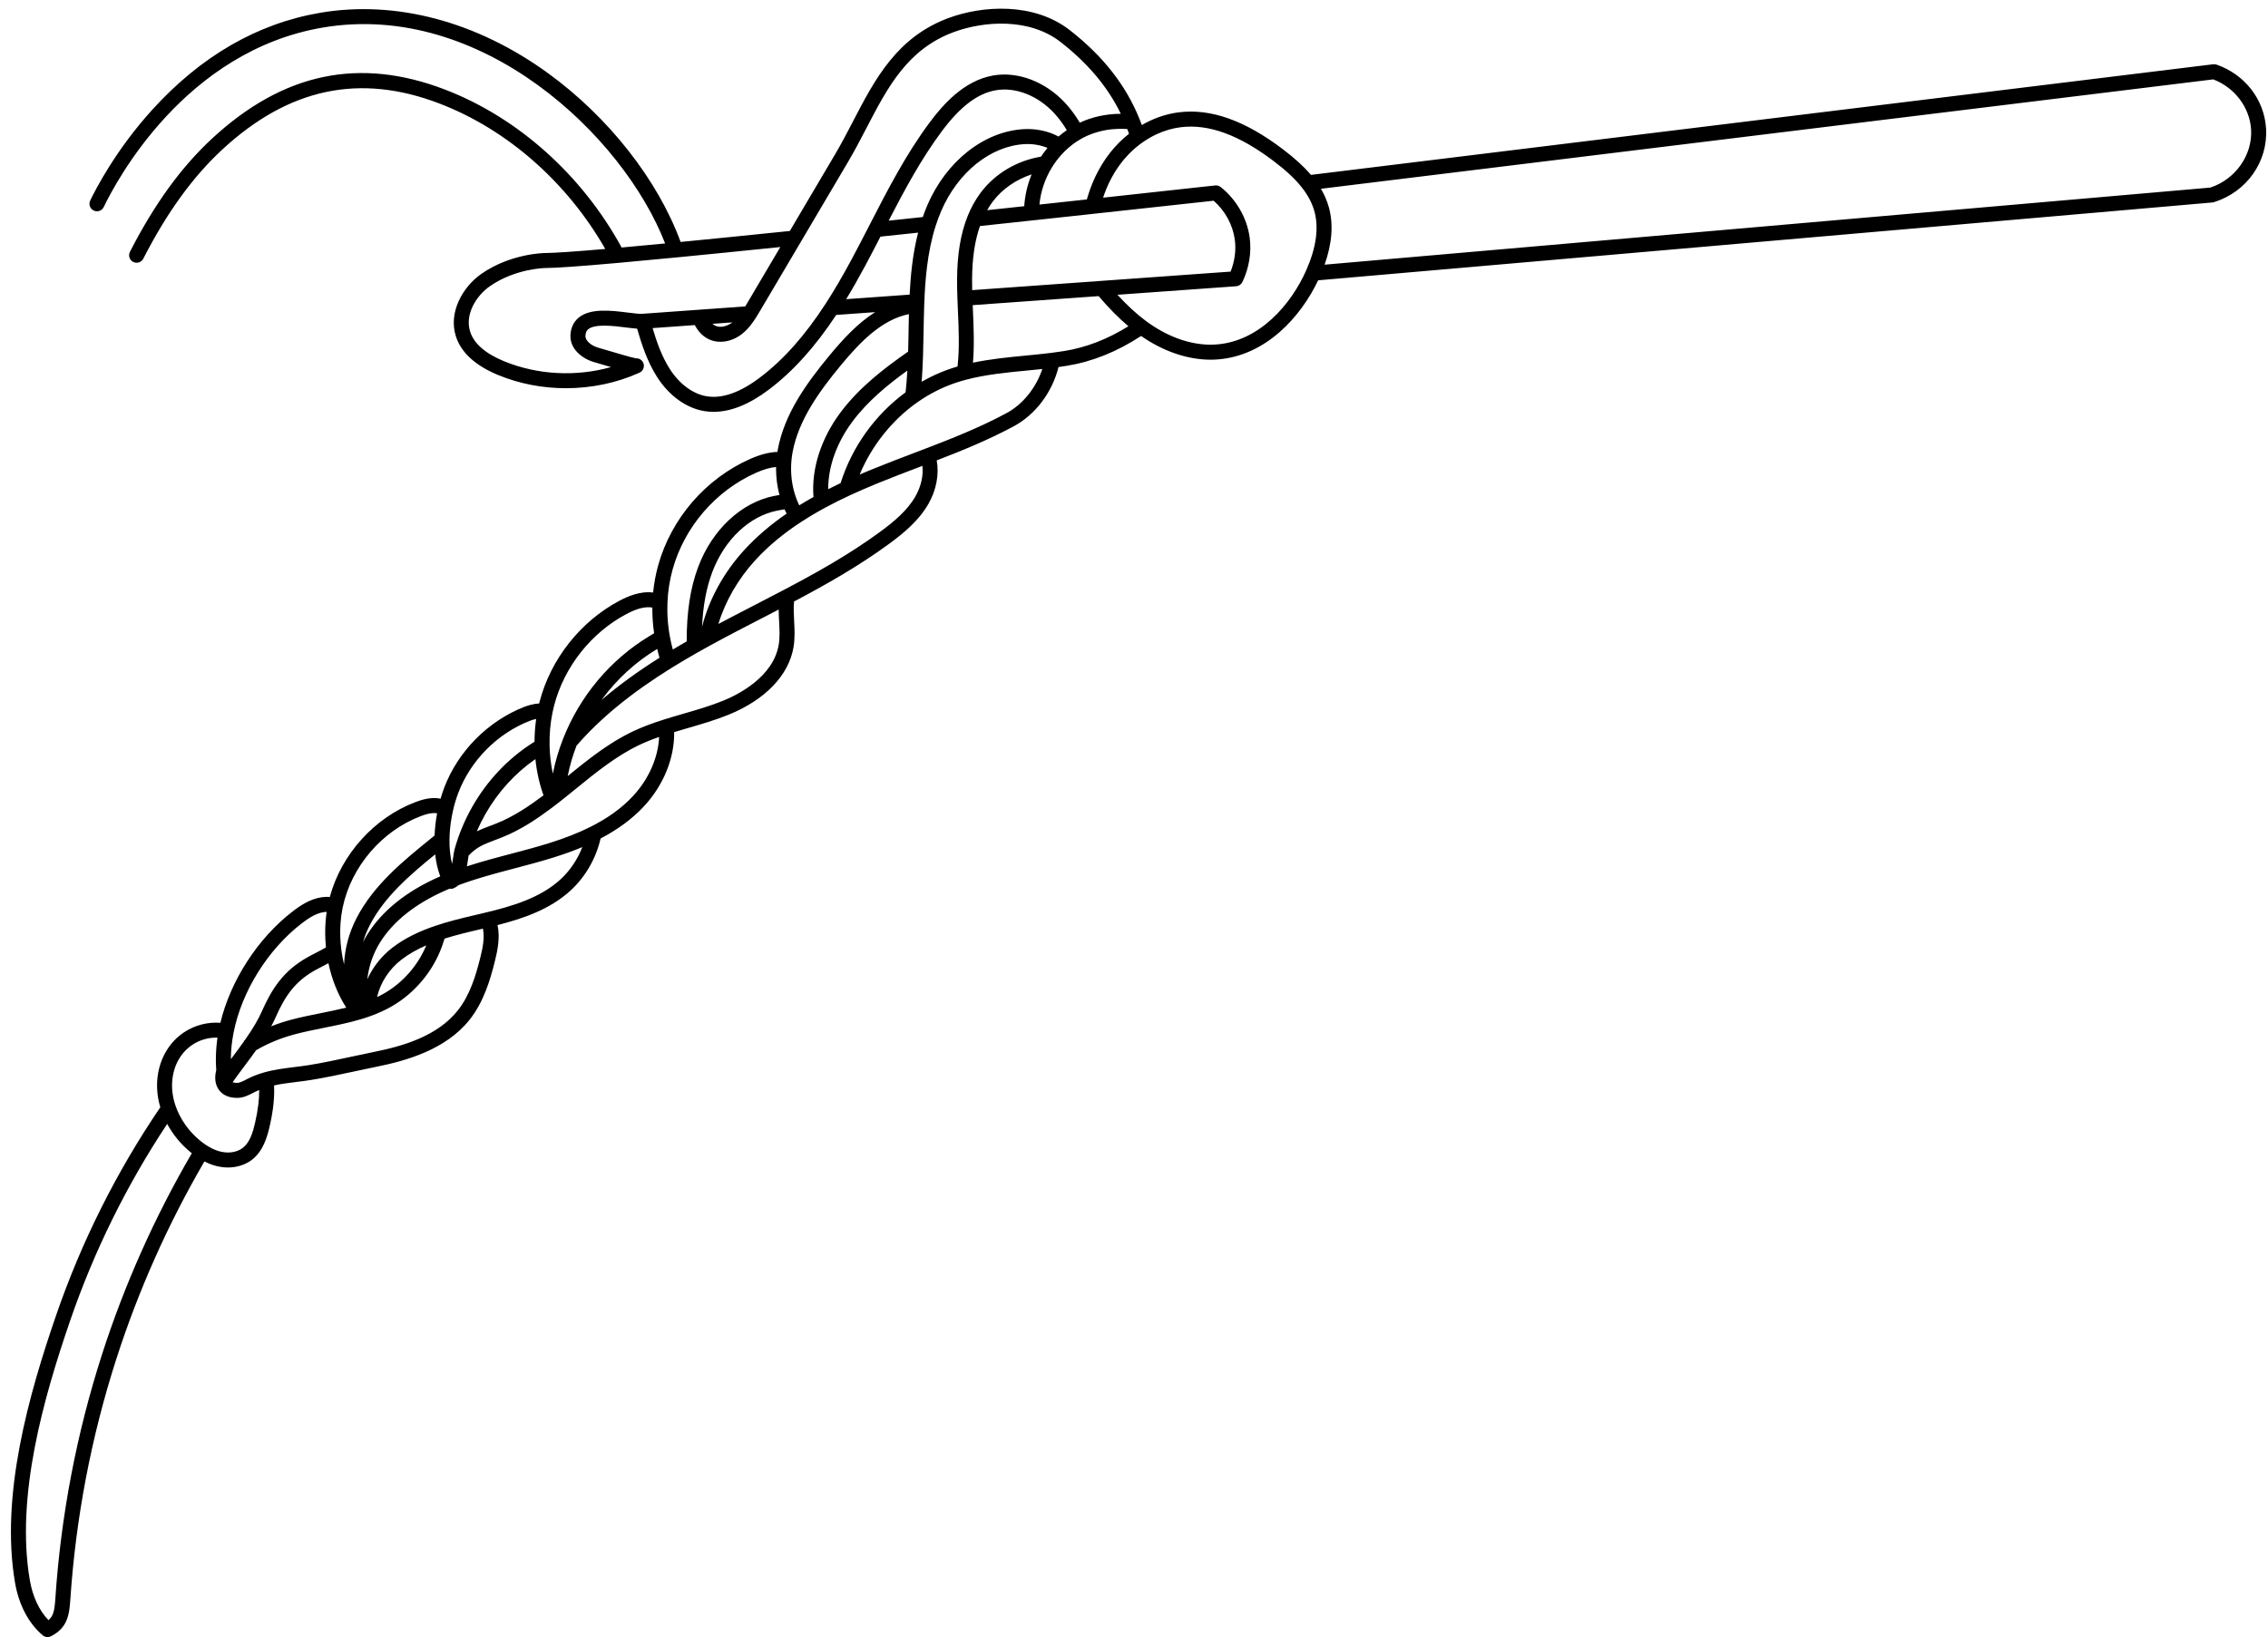 <?xml version="1.0" encoding="UTF-8"?>
<!DOCTYPE svg PUBLIC '-//W3C//DTD SVG 1.0//EN'
          'http://www.w3.org/TR/2001/REC-SVG-20010904/DTD/svg10.dtd'>
<svg height="1452.3" preserveAspectRatio="xMidYMid meet" version="1.0" viewBox="-9.7 -7.7 2011.3 1452.3" width="2011.3" xmlns="http://www.w3.org/2000/svg" xmlns:xlink="http://www.w3.org/1999/xlink" zoomAndPan="magnify"
><g id="change1_1"
  ><path d="M 1950.398 158.711 L 1164.969 227.09 C 1171.66 208.18 1172.93 191.031 1168.699 175.98 C 1167.16 170.488 1164.82 165.07 1161.711 159.77 L 1953.039 62.719 C 1972.051 69.93 1985.461 87.648 1986.602 107.25 C 1987.922 129.879 1972.73 151.41 1950.398 158.711 Z M 1069.301 297.852 C 1049.969 299.359 1028.68 292.691 1009.34 279.07 C 1008.34 278.359 1007.352 277.641 1006.371 276.922 C 998.051 270.719 989.906 263.23 981.27 253.789 L 992.039 253.012 C 1023.539 250.75 1055.039 248.488 1086.539 246.23 C 1088.922 246.059 1091.02 244.629 1092.059 242.488 C 1098.012 230.172 1100.309 216.16 1098.531 203.031 C 1096.18 185.719 1086.82 169.391 1072.852 158.219 C 1071.48 157.121 1069.719 156.621 1067.969 156.801 C 1033.602 160.57 1000.441 164.191 968.559 167.648 C 968.699 167.219 968.828 166.789 968.973 166.371 C 969.176 165.781 969.383 165.191 969.594 164.602 C 970.012 163.441 970.453 162.289 970.906 161.148 C 971.113 160.629 971.312 160.109 971.523 159.59 C 972.172 158.031 972.844 156.488 973.555 154.988 C 973.582 154.93 973.605 154.871 973.633 154.809 C 974.371 153.25 975.152 151.719 975.961 150.219 C 976.211 149.75 976.477 149.289 976.738 148.828 C 977.316 147.781 977.906 146.75 978.52 145.738 C 978.828 145.23 979.141 144.719 979.457 144.219 C 980.082 143.219 980.73 142.238 981.387 141.281 C 981.684 140.84 981.977 140.398 982.281 139.969 C 983.246 138.602 984.234 137.25 985.266 135.941 C 985.91 135.121 986.566 134.309 987.238 133.52 C 988.586 131.93 989.98 130.398 991.43 128.91 C 991.438 128.898 991.445 128.898 991.453 128.891 C 995.066 125.191 998.988 121.828 1003.18 118.852 C 1007.359 115.879 1011.781 113.32 1016.32 111.23 C 1023.27 108.039 1030.461 105.98 1037.691 105.121 C 1062.379 102.148 1089.34 112.051 1120.051 135.379 C 1131.07 143.75 1138.941 151.129 1144.809 158.609 C 1150.238 165.52 1153.859 172.379 1155.891 179.59 C 1160.012 194.25 1157.602 211.879 1148.73 231.969 C 1148.711 232.02 1148.691 232.07 1148.672 232.109 C 1135.441 261.949 1107.66 294.871 1069.301 297.852 Z M 934.016 303.699 C 930.535 304.262 926.84 304.781 922.723 305.309 C 915.047 306.27 907.156 307.031 899.523 307.77 C 884.234 309.25 868.52 310.789 853.145 314.031 C 854.434 298.609 853.781 283.121 853.129 268.102 C 853.055 266.398 852.992 264.691 852.922 262.988 L 964.57 254.98 C 973.77 265.75 982.359 274.441 991.004 281.711 C 972.188 293.34 953.469 300.559 934.016 303.699 Z M 882.949 358.75 C 859.371 371.461 834.336 381.352 810.715 390.391 C 807.484 391.621 804.246 392.859 801.012 394.09 C 788.473 398.859 775.508 403.789 762.863 408.969 C 760.824 409.809 758.844 410.629 756.891 411.461 C 756.348 411.68 755.82 411.91 755.285 412.141 C 754.414 412.5 753.531 412.879 752.676 413.238 C 763.219 387.898 781.211 365.148 803.516 349.391 C 814.512 341.621 826.352 335.629 838.691 331.59 C 841.434 330.691 844.289 329.852 847.191 329.09 C 847.195 329.09 847.195 329.09 847.199 329.09 C 864.461 324.531 882.934 322.75 900.801 321.02 C 905.352 320.578 909.992 320.141 914.645 319.641 C 909.012 336.441 897.402 350.961 882.949 358.75 Z M 802.008 432.809 C 794.699 445.461 782.867 455.18 771.168 463.797 C 743.195 484.395 713.344 500.914 685.25 515.695 C 676.676 520.211 667.902 524.738 659.418 529.117 C 656.277 530.742 653.105 532.379 649.926 534.027 C 648.934 534.539 647.945 535.055 646.949 535.57 C 644.199 536.996 641.445 538.43 638.684 539.871 C 637.93 540.266 637.184 540.656 636.43 541.051 C 633.414 542.629 630.395 544.219 627.383 545.82 C 633.555 525.469 644.992 505.664 660.414 488.902 C 671.602 476.75 684.664 465.844 700.355 455.562 C 702.754 453.992 705.25 452.43 707.797 450.875 C 712.332 448.105 717.066 445.363 722 442.699 C 722 442.691 722.004 442.691 722.004 442.691 C 728.93 438.941 736.137 435.34 744.035 431.672 C 751.418 428.25 759.23 424.852 767.914 421.289 C 780.398 416.172 793.285 411.27 805.746 406.531 C 806.598 406.211 807.445 405.879 808.297 405.559 C 809.277 414.262 807.09 424.02 802.008 432.809 Z M 680.891 564.141 C 676.09 592.859 644.887 608.477 631.691 613.855 C 620.359 618.48 608.203 622.004 596.449 625.41 C 590.82 627.043 584.996 628.73 579.281 630.535 C 568.078 634.066 559.176 637.477 551.27 641.25 C 549.922 641.895 548.586 642.555 547.266 643.234 C 546.863 643.438 546.469 643.656 546.066 643.867 C 545.152 644.344 544.234 644.82 543.328 645.316 C 542.855 645.574 542.391 645.844 541.922 646.109 C 541.098 646.566 540.273 647.023 539.457 647.496 C 538.969 647.781 538.484 648.074 538 648.363 C 537.215 648.828 536.426 649.289 535.648 649.762 C 535.145 650.07 534.648 650.391 534.148 650.699 C 533.395 651.168 532.641 651.633 531.898 652.109 C 531.391 652.434 530.887 652.77 530.383 653.102 C 529.652 653.574 528.922 654.047 528.199 654.527 C 527.688 654.867 527.188 655.219 526.68 655.562 C 525.969 656.043 525.258 656.523 524.555 657.012 C 524.043 657.363 523.539 657.727 523.035 658.082 C 522.34 658.57 521.641 659.059 520.949 659.555 C 520.449 659.914 519.953 660.277 519.457 660.641 C 518.77 661.141 518.078 661.641 517.391 662.145 C 516.898 662.508 516.41 662.879 515.922 663.242 C 515.234 663.758 514.551 664.266 513.867 664.785 C 513.383 665.148 512.906 665.52 512.426 665.887 C 511.746 666.406 511.062 666.926 510.387 667.449 C 509.891 667.832 509.398 668.223 508.902 668.605 C 508.246 669.117 507.59 669.629 506.941 670.141 C 506.434 670.539 505.934 670.941 505.43 671.34 C 504.789 671.848 504.148 672.352 503.516 672.859 C 502.996 673.273 502.488 673.684 501.973 674.098 C 501.355 674.594 500.734 675.09 500.117 675.586 C 499.562 676.035 499.012 676.48 498.457 676.93 C 497.879 677.398 497.297 677.863 496.719 678.336 C 495.879 679.02 495.035 679.703 494.195 680.387 C 494.043 680.508 493.891 680.633 493.742 680.754 C 493.758 680.672 493.777 680.59 493.793 680.508 C 494.227 678.352 494.699 676.199 495.223 674.055 C 495.234 674.008 495.242 673.961 495.254 673.914 C 495.777 671.773 496.352 669.637 496.965 667.512 C 497.012 667.352 497.055 667.191 497.098 667.031 C 497.695 664.98 498.34 662.938 499.02 660.902 C 499.094 660.676 499.164 660.445 499.242 660.219 C 499.914 658.23 500.633 656.25 501.379 654.285 C 501.441 654.121 501.5 653.961 501.562 653.797 C 522.664 629.406 550.41 606.715 586.359 584.445 C 593.555 579.988 601.031 575.566 609.215 570.93 C 613.133 568.711 616.957 566.582 620.574 564.605 C 620.578 564.602 620.586 564.602 620.59 564.598 C 620.621 564.578 620.656 564.562 620.688 564.547 C 635.465 556.469 650.746 548.578 665.527 540.949 C 668.027 539.656 670.555 538.352 673.094 537.039 C 673.156 537.008 673.219 536.973 673.281 536.941 C 675.477 535.805 677.684 534.66 679.891 533.516 C 680.215 533.348 680.539 533.18 680.867 533.012 C 680.879 536.637 681.066 540.215 681.25 543.73 C 681.625 550.887 681.977 557.648 680.891 564.141 Z M 551.359 698.781 C 541.547 709.234 529.348 718.047 514.062 725.727 C 503.34 731.121 491.164 735.91 476.836 740.367 C 465.84 743.789 454.43 746.797 443.402 749.707 C 440.699 750.418 437.98 751.137 435.258 751.863 C 434.438 752.082 433.617 752.301 432.797 752.523 C 430.027 753.266 427.25 754.02 424.469 754.793 C 424.258 754.852 424.047 754.91 423.836 754.969 C 420.984 755.766 418.129 756.59 415.277 757.438 C 414.527 757.656 413.777 757.883 413.027 758.109 C 410.418 758.898 407.816 759.707 405.219 760.547 C 404.934 760.641 404.645 760.723 404.359 760.816 C 404.363 760.805 404.363 760.797 404.363 760.789 C 404.504 760.039 404.621 759.293 404.742 758.547 C 404.777 758.344 404.812 758.141 404.844 757.938 C 404.992 757 405.133 756.07 405.27 755.156 C 405.355 754.562 405.441 753.984 405.531 753.418 C 405.559 753.242 405.586 753.074 405.609 752.906 C 405.684 752.449 405.754 752.012 405.828 751.582 C 405.848 751.469 405.863 751.352 405.887 751.242 C 413.199 743.598 418.988 741.406 429.062 737.59 C 431.027 736.844 433.109 736.055 435.34 735.172 C 452.602 728.348 467.688 717.855 478.898 709.477 C 480.715 708.121 482.516 706.746 484.328 705.348 C 486.043 704.016 487.75 702.672 489.457 701.316 C 493.516 698.094 497.539 694.824 501.566 691.551 C 518.883 677.473 536.789 662.91 557.004 653.266 C 557.816 652.879 558.648 652.492 559.488 652.113 C 559.742 651.996 560.004 651.883 560.262 651.766 C 560.902 651.48 561.551 651.195 562.207 650.914 C 562.449 650.809 562.691 650.703 562.938 650.598 C 563.789 650.234 564.66 649.875 565.547 649.516 C 565.801 649.414 566.062 649.312 566.32 649.207 C 567.004 648.934 567.699 648.66 568.402 648.391 C 568.719 648.27 569.035 648.148 569.355 648.027 C 570.203 647.703 571.059 647.387 571.938 647.066 C 572.062 647.02 572.184 646.973 572.312 646.93 C 573.129 646.633 573.973 646.336 574.82 646.039 C 573.973 664.484 565.543 683.672 551.359 698.781 Z M 487.641 772.121 C 469.465 789.031 443.906 796.27 421.395 801.719 L 413.488 803.594 C 411.988 803.945 410.484 804.301 408.973 804.656 C 398.406 807.16 387.605 809.832 377.168 813.312 C 361.434 818.539 348.723 824.961 338.312 832.941 C 328.555 840.422 320.879 850.273 316.027 861.059 C 317.305 849.508 321.262 837.906 327.512 828.02 C 339.277 809.406 358.598 794.051 384.941 782.379 C 386.25 781.797 387.586 781.223 388.934 780.656 C 390.176 780.883 391.496 780.75 392.734 780.219 C 394.238 779.574 395.625 778.676 396.863 777.543 C 397.801 777.191 398.742 776.852 399.688 776.512 C 400.59 776.188 401.488 775.855 402.398 775.535 C 403.605 775.113 404.824 774.707 406.039 774.301 C 406.91 774.008 407.773 773.711 408.648 773.426 C 409.918 773.012 411.195 772.613 412.469 772.215 C 413.301 771.953 414.133 771.684 414.965 771.43 C 416.289 771.023 417.617 770.633 418.945 770.238 C 419.738 770.004 420.531 769.762 421.328 769.527 C 422.715 769.125 424.105 768.734 425.496 768.34 C 426.234 768.129 426.973 767.914 427.711 767.711 C 429.188 767.297 430.66 766.895 432.133 766.496 C 432.789 766.316 433.445 766.133 434.102 765.953 C 435.746 765.512 437.383 765.074 439.02 764.637 C 439.508 764.508 439.992 764.379 440.477 764.246 C 442.59 763.688 444.699 763.133 446.797 762.578 C 457.965 759.633 469.516 756.59 480.789 753.078 C 482.945 752.41 485.043 751.73 487.109 751.039 C 487.75 750.828 488.371 750.613 489.004 750.398 C 490.441 749.91 491.867 749.418 493.266 748.922 C 493.945 748.68 494.621 748.434 495.293 748.191 C 496.691 747.684 498.066 747.164 499.426 746.645 C 499.988 746.43 500.559 746.215 501.117 746 C 502.992 745.266 504.844 744.523 506.648 743.77 C 506.664 743.762 506.68 743.754 506.695 743.746 C 502.527 754.559 495.992 764.352 487.641 772.121 Z M 324.711 876.785 C 327.559 864.152 335.328 852.008 346.41 843.508 C 352.73 838.664 359.895 834.555 368.336 830.902 C 361.07 848.512 347.707 863.859 331.23 873.383 C 329.148 874.586 326.965 875.707 324.711 876.785 Z M 416.172 842.039 C 412.117 858.277 406.914 875.141 396.422 888.473 C 378.172 911.656 347.066 920.41 322.008 925.445 C 315.312 926.789 308.477 928.266 301.863 929.695 C 289.344 932.398 276.395 935.195 263.852 937.199 C 259.668 937.867 255.406 938.395 251.289 938.902 C 242.484 939.992 233.379 941.117 224.402 943.672 C 219.242 945.133 214.543 946.949 210.035 949.215 C 209.5 949.484 208.961 949.762 208.426 950.039 C 205.586 951.504 202.906 952.887 200.688 952.902 C 200.141 952.898 199.461 952.879 198.758 952.797 C 198.734 952.793 198.715 952.793 198.695 952.789 C 198.344 952.746 197.984 952.691 197.641 952.613 C 197.637 952.613 197.637 952.613 197.637 952.613 C 197.328 952.543 197.031 952.449 196.742 952.344 C 196.707 952.328 196.672 952.312 196.633 952.297 C 196.934 951.871 197.23 951.441 197.531 951.016 C 197.891 950.512 198.25 950.008 198.613 949.5 C 199.188 948.699 199.77 947.895 200.355 947.094 C 200.699 946.625 201.035 946.156 201.383 945.688 C 202.043 944.789 202.711 943.883 203.387 942.973 C 203.672 942.586 203.953 942.203 204.242 941.816 C 205.184 940.551 206.137 939.277 207.102 937.98 C 208.844 935.648 210.613 933.277 212.383 930.879 C 212.906 930.164 213.422 929.438 213.945 928.719 C 215.113 927.121 216.281 925.527 217.426 923.918 C 228.035 917.762 239.625 913 251.891 909.758 C 260.305 907.535 269.148 905.758 277.703 904.039 C 288.465 901.879 299.59 899.645 310.301 896.453 C 311.449 896.109 312.598 895.754 313.684 895.402 C 313.711 895.395 313.734 895.387 313.758 895.379 C 313.758 895.379 313.762 895.379 313.762 895.379 C 314.09 895.273 314.402 895.172 314.664 895.082 C 316.152 894.598 317.621 894.094 319.09 893.562 C 319.094 893.562 319.094 893.562 319.094 893.562 C 319.102 893.559 319.105 893.559 319.113 893.555 C 326.055 891.031 332.195 888.199 337.891 884.91 C 358.086 873.242 374.223 853.98 382.164 832.059 C 383.016 829.715 383.77 827.352 384.504 825.066 C 384.52 825.02 384.531 824.973 384.551 824.926 C 384.676 824.887 384.797 824.844 384.922 824.805 C 387.227 824.082 389.559 823.398 391.902 822.734 C 392.289 822.629 392.68 822.516 393.07 822.41 C 395.387 821.766 397.711 821.148 400.047 820.551 C 400.453 820.445 400.859 820.344 401.266 820.242 C 403.613 819.648 405.965 819.066 408.312 818.504 C 408.691 818.41 409.07 818.324 409.449 818.23 C 411.824 817.664 414.191 817.105 416.539 816.555 L 418.574 816.07 C 420.266 824.301 418.328 833.391 416.172 842.039 Z M 216.555 988.066 C 214.59 996.805 211.922 1005.57 205.758 1010.449 C 201.047 1014.18 194.02 1015.551 186.973 1014.109 C 184.016 1013.5 180.992 1012.43 177.988 1010.91 C 174.531 1009.172 170.973 1006.801 167.402 1003.852 C 157.641 995.797 150.059 984.996 146.051 973.438 C 142.91 964.406 142.082 955.09 143.648 946.492 C 146.359 931.613 154.449 923.445 160.758 919.215 C 167.062 914.984 174.488 912.762 181.926 912.762 C 182.34 912.762 182.758 912.77 183.172 912.781 C 183.098 913.301 183.035 913.82 182.965 914.34 C 182.902 914.805 182.84 915.27 182.781 915.734 C 182.629 916.934 182.496 918.133 182.379 919.324 C 182.355 919.551 182.328 919.777 182.305 920.004 C 182.176 921.402 182.07 922.797 181.984 924.188 C 181.957 924.617 181.941 925.043 181.918 925.473 C 181.867 926.461 181.824 927.445 181.793 928.43 C 181.781 928.922 181.77 929.41 181.758 929.898 C 181.742 930.887 181.738 931.871 181.742 932.855 C 181.742 933.27 181.742 933.68 181.746 934.09 C 181.766 935.457 181.809 936.82 181.871 938.176 C 181.883 938.402 181.902 938.625 181.914 938.852 C 181.965 939.754 182.012 940.652 182.082 941.547 C 182.012 941.805 181.977 942.055 181.914 942.312 C 181.82 942.715 181.73 943.113 181.652 943.512 C 181.562 943.988 181.488 944.461 181.426 944.93 C 181.371 945.316 181.316 945.707 181.281 946.09 C 181.238 946.555 181.215 947.012 181.199 947.469 C 181.184 947.84 181.168 948.215 181.172 948.578 C 181.176 949.035 181.207 949.477 181.238 949.922 C 181.266 950.273 181.281 950.621 181.324 950.965 C 181.379 951.41 181.465 951.844 181.547 952.281 C 181.609 952.602 181.656 952.926 181.734 953.238 C 181.844 953.684 181.988 954.109 182.133 954.539 C 182.223 954.82 182.301 955.113 182.406 955.387 C 182.586 955.852 182.805 956.293 183.023 956.734 C 183.133 956.953 183.219 957.184 183.336 957.395 C 183.688 958.039 184.082 958.656 184.52 959.25 C 185.262 960.242 186.227 961.297 187.48 962.277 C 190.242 964.426 194.395 966.215 200.566 966.215 C 200.637 966.215 200.707 966.215 200.777 966.215 C 206.184 966.176 210.617 963.891 214.527 961.871 C 215.023 961.613 215.523 961.359 216.02 961.109 C 217.223 960.504 218.449 959.949 219.699 959.418 C 219.852 959.355 220.008 959.293 220.16 959.227 C 220.25 967.555 219.07 976.93 216.555 988.066 Z M 80.828 1193.609 C 58.211 1263.879 44.258 1336.91 39.363 1410.668 C 38.68 1420.949 37.594 1425.941 33.273 1429.508 C 25.035 1420.961 19.23 1408.559 16.75 1394.039 C 3.973 1319.32 29.191 1231.621 52.594 1163.57 C 73.73 1102.09 102.637 1043.531 138.57 989.32 C 143.629 998.699 150.613 1007.262 158.93 1014.121 C 159.426 1014.531 159.926 1014.898 160.426 1015.301 C 127.57 1071.641 100.789 1131.59 80.828 1193.609 Z M 257.746 811.512 C 263.438 807.113 270.25 802.465 277.645 801.387 C 278.414 801.273 279.199 801.211 279.992 801.199 C 279.805 802.48 279.637 803.77 279.488 805.07 C 279.473 805.195 279.465 805.32 279.449 805.445 C 279.293 806.875 279.164 808.316 279.055 809.762 C 279.02 810.234 278.992 810.703 278.961 811.176 C 278.887 812.355 278.828 813.535 278.785 814.723 C 278.77 815.168 278.75 815.613 278.738 816.059 C 278.695 817.648 278.68 819.242 278.695 820.844 C 278.699 820.984 278.703 821.129 278.707 821.273 C 278.727 822.73 278.777 824.195 278.848 825.66 C 278.867 826.141 278.898 826.625 278.926 827.109 C 278.996 828.309 279.086 829.508 279.188 830.707 C 279.227 831.16 279.262 831.617 279.305 832.07 C 279.324 832.289 279.34 832.508 279.359 832.723 C 276.586 834.375 273.629 835.895 270.551 837.477 C 267.973 838.801 265.305 840.172 262.707 841.648 C 241.652 853.559 231.426 869.348 222.543 889.387 C 219.285 896.758 214.637 904.676 207.949 914.246 C 207.32 914.848 206.816 915.562 206.461 916.352 C 206.328 916.539 206.195 916.727 206.062 916.91 C 204.582 918.988 203.074 921.066 201.555 923.133 C 201.379 923.371 201.203 923.605 201.027 923.844 C 199.492 925.918 197.953 927.984 196.438 930.016 C 195.98 930.629 195.52 931.242 195.059 931.859 C 195.059 931.578 195.062 931.301 195.066 931.023 C 195.078 929.68 195.117 928.328 195.18 926.973 C 195.195 926.562 195.207 926.156 195.23 925.746 C 195.324 924.035 195.461 922.316 195.633 920.59 C 195.672 920.176 195.727 919.758 195.77 919.34 C 195.922 917.961 196.098 916.574 196.297 915.184 C 196.367 914.672 196.441 914.16 196.52 913.648 C 196.789 911.906 197.086 910.16 197.43 908.406 C 197.438 908.383 197.438 908.355 197.445 908.332 C 197.445 908.328 197.445 908.328 197.445 908.324 C 204.637 871.801 227.738 834.703 257.746 811.512 Z M 363.465 716.277 C 367.109 714.898 371.281 713.543 375.254 713.543 C 375.887 713.543 376.52 713.578 377.141 713.652 C 377.406 713.684 377.668 713.727 377.934 713.777 C 377.895 713.977 377.867 714.172 377.832 714.367 C 377.59 715.703 377.359 717.039 377.156 718.383 C 377.137 718.523 377.109 718.664 377.09 718.809 C 376.867 720.281 376.676 721.754 376.504 723.223 C 376.457 723.621 376.414 724.02 376.371 724.414 C 376.246 725.574 376.133 726.727 376.039 727.875 C 376.008 728.238 375.973 728.602 375.945 728.965 C 375.836 730.414 375.75 731.855 375.688 733.281 C 375.688 733.344 375.68 733.406 375.68 733.469 C 375.309 733.777 374.926 734.098 374.523 734.422 L 373.336 735.383 C 347.969 755.938 321.734 777.195 306.43 806.844 C 299.797 819.703 296.039 833.715 295.418 847.773 C 294.414 843.684 293.621 839.48 293.055 835.211 C 291.984 827.215 291.73 819.145 292.27 811.371 C 292.594 806.707 293.203 802.148 294.098 797.777 L 294.227 797.188 C 294.238 797.129 294.254 797.066 294.266 797.008 C 301.883 760.973 329.039 729.285 363.465 716.277 Z M 460.047 631.777 C 461.973 631.023 463.918 630.453 465.777 630.078 C 465.746 630.301 465.723 630.527 465.691 630.754 C 465.52 632.008 465.359 633.266 465.223 634.531 C 465.164 635.035 465.117 635.543 465.066 636.051 C 464.961 637.109 464.863 638.172 464.781 639.234 C 464.738 639.762 464.699 640.285 464.664 640.812 C 464.586 641.965 464.523 643.117 464.473 644.273 C 464.457 644.676 464.434 645.078 464.418 645.48 C 464.363 647.043 464.328 648.609 464.324 650.18 C 464.324 650.215 464.32 650.25 464.32 650.285 C 463.652 650.699 462.988 651.117 462.324 651.539 C 440.629 665.367 422.199 684.93 409.035 708.121 C 402.438 719.762 397.277 732.074 393.707 744.695 C 393.543 745.262 393.391 745.863 393.25 746.5 C 393.23 746.574 393.215 746.645 393.199 746.719 C 392.77 748.707 392.441 750.887 392.102 753.191 C 391.977 754.031 391.84 754.926 391.695 755.844 C 391.695 755.852 391.691 755.859 391.691 755.871 C 391.551 756.762 391.395 757.672 391.227 758.578 C 391.223 758.605 391.215 758.637 391.211 758.668 C 389.551 752.148 388.773 744.77 388.906 736.652 C 388.922 735.633 388.953 734.605 388.996 733.566 C 389.32 726.301 390.359 718.66 392.047 711.273 C 392.047 711.27 392.047 711.266 392.047 711.262 C 393.297 705.777 394.867 700.531 396.715 695.672 C 407.668 666.875 431.344 642.988 460.047 631.777 Z M 545.629 537.113 C 553.41 532.969 559.758 530.969 565.23 530.969 C 566.461 530.969 567.645 531.066 568.793 531.27 C 568.789 531.559 568.805 531.848 568.801 532.141 C 568.801 533.461 568.816 534.781 568.852 536.105 C 568.863 536.57 568.871 537.035 568.887 537.5 C 568.945 539.172 569.023 540.844 569.141 542.516 C 569.156 542.758 569.18 543 569.199 543.242 C 569.305 544.707 569.438 546.168 569.59 547.629 C 569.637 548.113 569.688 548.594 569.742 549.078 C 569.91 550.547 570.094 552.012 570.305 553.477 C 570.328 553.664 570.348 553.852 570.375 554.039 C 569.148 554.816 567.891 555.574 566.652 556.32 L 566.105 556.648 C 531.648 577.391 504.465 609.801 489.559 647.91 C 485.664 657.848 482.66 668.117 480.625 678.434 C 480.613 678.492 480.602 678.551 480.59 678.609 C 478.848 670.594 477.855 662.227 477.668 653.773 C 477.445 643.84 478.316 633.98 480.254 624.457 C 480.695 622.285 481.203 620.09 481.766 617.93 C 490.664 583.859 514.539 553.645 545.629 537.113 Z M 572.977 568.055 L 573.129 567.961 C 573.402 569.078 573.648 570.195 573.949 571.309 C 574.188 572.191 574.438 573.145 574.703 574.145 C 574.84 574.664 574.992 575.234 575.137 575.781 C 555.758 588.02 538.699 600.43 523.762 613.211 C 537.082 595.059 553.805 579.594 572.977 568.055 Z M 465.102 665.688 C 466.246 676.859 468.668 687.734 472.266 697.797 C 471.82 698.133 471.379 698.477 470.93 698.812 C 460.379 706.695 446.242 716.543 430.441 722.797 C 428.277 723.652 426.254 724.414 424.348 725.137 C 420.367 726.645 416.695 728.039 413.145 729.742 C 415.352 724.617 417.836 719.59 420.613 714.691 C 431.812 694.969 447.129 678.125 465.102 665.688 Z M 312.219 828.012 C 313.762 822.816 315.785 817.75 318.262 812.949 C 331.227 787.828 353.691 768.527 376.219 750.191 C 376.965 756.93 378.359 763.168 380.418 768.82 C 380.441 768.879 380.465 768.938 380.484 768.996 C 380.574 769.23 380.676 769.445 380.762 769.68 C 380.359 769.855 379.945 770.027 379.543 770.207 C 350.75 782.969 329.457 800.023 316.262 820.906 C 314.801 823.215 313.457 825.586 312.219 828.012 Z M 281.551 846.742 C 284.609 861.27 290.039 874.793 297.371 886.148 C 290.008 887.973 282.461 889.508 275.082 890.988 C 266.336 892.742 257.289 894.559 248.488 896.887 C 242.438 898.484 236.543 900.445 230.816 902.715 C 232.27 900 233.574 897.363 234.719 894.781 C 242.746 876.652 251.328 863.383 269.273 853.23 C 271.641 851.883 274.066 850.637 276.637 849.316 C 278.262 848.48 279.906 847.625 281.551 846.742 Z M 586.805 497.391 C 597.32 459.621 624.984 427.578 660.812 411.672 C 667.559 408.672 673.414 406.988 678.535 406.578 C 678.52 407.539 678.523 408.488 678.539 409.449 C 678.539 409.52 678.539 409.59 678.539 409.672 C 678.566 411.148 678.641 412.629 678.734 414.109 C 678.758 414.43 678.781 414.762 678.805 415.09 C 678.914 416.539 679.055 417.988 679.234 419.43 C 679.258 419.641 679.293 419.84 679.32 420.051 C 679.492 421.359 679.695 422.672 679.926 423.969 C 679.973 424.25 680.02 424.531 680.07 424.809 C 680.332 426.219 680.629 427.621 680.957 429 C 681.027 429.301 681.102 429.59 681.176 429.891 C 681.297 430.379 681.41 430.891 681.547 431.379 C 681.453 431.398 681.363 431.41 681.27 431.43 C 679.832 431.68 678.406 431.922 677.008 432.199 C 647.703 437.969 621.797 462.191 609.395 495.402 C 602.504 513.859 599.262 534.879 599.254 561.281 C 598.832 561.523 598.434 561.762 598.016 562 C 596.871 562.656 595.742 563.316 594.621 563.969 C 593.719 564.492 592.812 565.02 591.926 565.547 C 590.805 566.203 589.695 566.863 588.598 567.52 C 588.062 567.84 587.508 568.16 586.977 568.48 C 586.918 568.262 586.859 568.051 586.805 567.844 C 585.742 563.898 584.863 559.918 584.18 556.008 C 583.965 554.801 583.77 553.59 583.59 552.379 C 582.688 546.324 582.195 540.215 582.113 534.121 C 582.082 531.688 582.113 529.254 582.215 526.828 C 582.215 526.828 582.215 526.824 582.215 526.824 C 582.621 516.785 584.164 506.883 586.805 497.391 Z M 612.871 548.41 C 613.762 529.582 616.688 513.938 621.867 500.062 C 632.664 471.148 654.777 450.148 679.578 445.262 C 680.871 445.008 682.199 444.781 683.535 444.551 C 684.367 444.398 685.215 444.262 686.062 444.102 C 686.641 445.395 687.254 446.664 687.895 447.914 C 673.543 457.789 661.297 468.285 650.617 479.887 C 632.238 499.859 619.059 523.895 612.871 548.41 Z M 693.164 393.469 C 698.516 364.73 716.914 339.398 736 316.309 C 753.105 295.609 772.246 275.84 796.34 270.949 C 796.336 271.121 796.332 271.301 796.328 271.469 C 796.316 271.898 796.309 272.34 796.297 272.781 C 796.285 273.27 796.273 273.75 796.262 274.25 C 796.258 274.5 796.25 274.762 796.246 275.02 C 796.195 277.34 796.145 279.789 796.102 282.48 L 796.059 284.91 C 796.012 287.629 795.961 290.398 795.91 293.18 C 795.898 293.75 795.887 294.32 795.875 294.891 C 795.816 297.699 795.754 300.52 795.676 303.328 C 795.668 303.621 795.656 303.922 795.648 304.211 C 775.176 318.5 752.41 335.648 735.449 358.48 C 718.203 381.691 709.695 408.641 711.727 433.148 C 711.418 433.32 711.121 433.5 710.812 433.672 C 709.57 434.371 708.348 435.078 707.125 435.789 C 706.305 436.262 705.473 436.738 704.664 437.219 C 703.367 437.98 702.102 438.75 700.84 439.52 C 700.262 439.879 699.656 440.23 699.086 440.578 C 698.074 438.512 697.164 436.371 696.363 434.16 C 692.57 423.801 691.117 412.238 692.168 400.73 C 692.375 398.359 692.711 395.91 693.164 393.469 Z M 663.93 327.43 C 646.418 340.621 630.59 346.129 616.887 343.809 C 604.68 341.73 592.805 332.93 584.309 319.66 C 577.066 308.352 572.648 295.469 569.039 283.359 L 569.828 283.301 L 606.395 280.68 C 608.965 285.359 612.871 290.48 619.156 293.371 C 628.012 297.461 639.496 295.531 648.422 288.461 C 654.02 284.031 657.918 278.441 660.68 274.09 C 662.016 272 663.266 269.891 664.516 267.77 L 700.48 206.859 C 700.48 206.859 700.484 206.859 700.484 206.852 L 742.391 135.879 C 748.285 125.891 753.617 115.629 758.777 105.711 C 777.445 69.781 795.078 35.84 836.324 20.68 C 862.457 11.078 902.969 7.699 931.121 29.762 C 955.336 48.738 972.801 69.602 984.242 93.25 C 984.234 93.25 984.219 93.25 984.207 93.25 C 984 93.25 983.793 93.27 983.586 93.27 C 982.395 93.281 981.207 93.309 980.023 93.359 C 979.75 93.379 979.477 93.379 979.203 93.398 C 977.785 93.48 976.367 93.59 974.961 93.73 C 974.688 93.762 974.418 93.801 974.145 93.828 C 972.973 93.961 971.809 94.121 970.645 94.301 C 970.305 94.352 969.965 94.398 969.621 94.449 C 968.227 94.691 966.84 94.941 965.465 95.238 C 965.391 95.25 965.316 95.27 965.242 95.289 C 963.953 95.57 962.676 95.891 961.402 96.23 C 961.043 96.32 960.684 96.422 960.328 96.52 C 959.18 96.84 958.043 97.191 956.914 97.559 C 956.711 97.621 956.508 97.68 956.305 97.75 C 955.008 98.191 953.727 98.66 952.457 99.16 C 952.133 99.289 951.812 99.422 951.488 99.551 C 950.484 99.961 949.492 100.391 948.508 100.84 C 948.301 100.93 948.09 101.012 947.883 101.109 C 944.066 94.711 939.789 88.922 935.121 83.84 C 917.562 64.77 892.953 55.359 870.887 59.289 C 844.883 63.941 826.332 85.352 814.645 101.051 C 793.598 129.32 777.305 161.02 761.551 191.672 L 760.953 192.828 C 760.949 192.84 760.945 192.852 760.941 192.852 L 760.91 192.922 C 755.652 203.129 750.898 212.34 745.957 221.559 C 737.547 237.238 730.102 249.98 722.531 261.648 C 704.105 290.09 684.934 311.609 663.93 327.43 Z M 639.812 278.281 C 635.684 281.398 629.531 283.5 624.734 281.289 C 623.816 280.859 622.953 280.27 622.121 279.551 Z M 503.316 274.219 C 498.945 277.898 496.48 283.199 496.184 289.551 C 495.594 302.199 507.164 311 518.172 313.82 C 519.023 314.039 522.074 314.941 525.301 315.91 C 527.797 316.648 530.078 317.32 532.164 317.941 C 501.125 326.648 466.887 324.941 437.176 312.691 C 420.812 305.941 410.766 297.211 407.316 286.738 C 402.289 271.488 412.387 254.719 424.965 246.031 C 447.672 230.34 473.887 230.059 474.148 230.059 C 483.43 230.031 504.449 228.539 538.406 225.512 C 552.949 224.211 570.309 222.59 590.008 220.68 C 616.039 218.172 646.344 215.129 682.312 211.441 L 653.02 261.059 C 652.438 262.039 651.848 263.039 651.246 264.031 C 651.23 264.059 651.215 264.09 651.199 264.109 L 565.551 270.262 L 559.871 270.672 C 557.266 270.852 552.383 270.238 547.195 269.59 C 532.309 267.73 513.777 265.41 503.316 274.219 Z M 771.102 202.211 C 781.973 201.059 793.102 199.879 804.492 198.672 C 799.562 217.922 797.797 237.391 796.977 253.66 C 778.227 255 759.48 256.352 740.73 257.691 C 746.164 248.75 751.691 239.039 757.691 227.852 C 762.156 219.512 766.461 211.219 771.102 202.211 Z M 898.621 175.211 L 897.816 175.301 C 886.938 176.469 876.246 177.621 865.73 178.75 C 867.273 176.051 868.934 173.469 870.738 171.07 C 879.078 160 891.41 151.5 905.16 147 C 901.453 156.07 899.211 165.68 898.621 175.211 Z M 929.039 113.422 C 920.129 108.641 909.242 106.25 898.336 106.852 C 863.07 108.738 829.449 135.238 812.68 174.359 C 811.242 177.711 809.891 181.219 808.637 184.84 C 798.355 185.93 788.262 187 778.391 188.051 C 792.379 160.961 807.113 133.461 825.324 109 C 841.754 86.93 856.973 75.301 873.227 72.398 C 890.855 69.25 910.816 77.102 925.324 92.859 C 929.336 97.219 933.027 102.219 936.352 107.77 C 933.828 109.512 931.375 111.379 929.039 113.422 Z M 735.77 420.852 C 731.973 422.641 728.309 424.43 724.766 426.23 C 724.672 406.488 732.184 385.199 746.137 366.422 C 759.723 348.129 777.711 333.469 794.961 321.02 C 794.566 328.051 794.051 334.391 793.391 340.32 C 766.211 360.328 745.895 388.719 735.77 420.852 Z M 834.551 318.93 C 833.035 319.43 831.531 319.961 830.031 320.512 C 829.645 320.648 829.262 320.789 828.879 320.941 C 827.508 321.449 826.145 321.988 824.789 322.539 C 824.652 322.602 824.516 322.648 824.375 322.711 C 822.902 323.32 821.441 323.969 819.984 324.629 C 819.617 324.801 819.254 324.969 818.887 325.141 C 817.625 325.719 816.371 326.328 815.121 326.949 C 814.898 327.059 814.676 327.172 814.453 327.281 C 813.027 328.012 811.609 328.762 810.203 329.531 C 809.863 329.719 809.523 329.91 809.188 330.102 C 808.672 330.391 808.156 330.672 807.645 330.961 C 808.18 324.102 808.574 316.641 808.848 308.238 C 808.852 308.148 808.855 308.059 808.859 307.969 C 809.105 300.328 809.242 292.609 809.371 285.141 L 809.41 282.699 C 809.449 280.59 809.484 278.621 809.523 276.75 C 809.625 271.898 809.738 267.738 809.879 263.762 C 809.914 262.551 809.961 261.34 810.008 260.141 C 810.773 241.051 812.594 216.18 819.938 193.031 C 821.426 188.352 823.102 183.828 824.918 179.602 C 839.707 145.109 868.805 121.77 899.047 120.141 C 906.027 119.77 913.137 120.98 919.223 123.488 C 919.012 123.738 918.82 124.012 918.613 124.27 C 918.152 124.828 917.707 125.41 917.262 125.988 C 916.66 126.77 916.066 127.559 915.488 128.371 C 915.059 128.969 914.633 129.578 914.215 130.191 C 913.969 130.551 913.699 130.898 913.457 131.27 C 892.035 134.828 872.723 146.301 860.102 163.07 C 855.406 169.309 851.453 176.41 848.359 184.172 C 842.211 199.559 839.164 217.879 839.043 240.191 C 839.02 245.25 839.117 250.609 839.355 257.051 C 839.488 260.93 839.66 264.801 839.828 268.68 C 840.516 284.48 841.23 300.828 839.559 316.551 C 839.531 316.84 839.496 317.129 839.465 317.422 C 839.41 317.43 839.359 317.449 839.305 317.461 C 837.695 317.941 836.105 318.422 834.551 318.93 Z M 966.988 241.461 L 852.449 249.68 C 852.371 246.309 852.344 243.219 852.355 240.262 C 852.457 221.461 854.754 205.898 859.344 192.82 C 872.363 191.43 885.652 190 899.238 188.539 L 905.84 187.828 C 905.844 187.828 905.848 187.828 905.852 187.828 L 911.324 187.238 C 927.227 185.52 943.496 183.762 960.121 181.961 C 960.137 181.961 960.156 181.949 960.172 181.949 C 994.191 178.262 1029.699 174.391 1066.59 170.352 C 1076.77 179.309 1083.559 191.738 1085.34 204.828 C 1086.609 214.18 1085.281 224.141 1081.602 233.238 C 1051.43 235.41 1021.262 237.57 991.086 239.73 Z M 987.02 114.73 C 986.977 114.77 986.934 114.809 986.891 114.852 C 985.602 116 984.344 117.199 983.113 118.422 C 982.887 118.641 982.66 118.859 982.434 119.09 C 981.227 120.301 980.051 121.551 978.906 122.84 C 978.68 123.09 978.457 123.352 978.23 123.602 C 977.059 124.941 975.906 126.301 974.805 127.711 C 973.578 129.262 972.402 130.859 971.258 132.48 C 970.887 133.02 970.539 133.57 970.172 134.109 C 969.422 135.219 968.676 136.328 967.965 137.469 C 967.547 138.141 967.156 138.82 966.754 139.5 C 966.129 140.551 965.508 141.602 964.914 142.68 C 964.508 143.41 964.121 144.172 963.73 144.91 C 963.18 145.961 962.637 147.02 962.117 148.09 C 961.734 148.871 961.367 149.672 961.004 150.469 C 960.512 151.539 960.031 152.621 959.57 153.711 C 959.223 154.531 958.883 155.359 958.551 156.199 C 958.113 157.301 957.688 158.41 957.277 159.539 C 956.969 160.391 956.66 161.238 956.367 162.102 C 955.977 163.25 955.605 164.41 955.242 165.57 C 954.973 166.441 954.699 167.309 954.445 168.191 C 954.348 168.539 954.23 168.871 954.133 169.219 C 939.848 170.762 925.828 172.281 912.082 173.762 C 913.141 162.43 916.922 151.051 923.023 141.039 C 923.059 140.988 923.094 140.93 923.129 140.879 C 925.555 136.898 928.32 133.18 931.391 129.77 C 932.41 128.629 933.465 127.52 934.551 126.461 C 934.551 126.461 934.551 126.449 934.555 126.449 C 934.555 126.449 934.559 126.449 934.562 126.449 C 938.82 122.238 943.523 118.648 948.602 115.73 C 949.191 115.391 949.789 115.051 950.426 114.719 C 951.191 114.309 951.969 113.91 952.754 113.539 C 952.992 113.422 953.234 113.32 953.473 113.199 C 954.027 112.941 954.586 112.691 955.148 112.441 C 955.43 112.32 955.715 112.211 956 112.09 C 956.531 111.871 957.062 111.648 957.598 111.441 C 957.895 111.32 958.195 111.211 958.492 111.102 C 959.027 110.898 959.566 110.711 960.105 110.52 C 960.406 110.422 960.711 110.32 961.012 110.219 C 961.562 110.039 962.113 109.859 962.668 109.699 C 962.965 109.609 963.266 109.52 963.562 109.43 C 964.133 109.27 964.703 109.109 965.281 108.961 C 965.57 108.891 965.859 108.809 966.152 108.738 C 966.75 108.59 967.348 108.461 967.949 108.32 C 968.227 108.262 968.5 108.199 968.773 108.141 C 969.41 108.012 970.051 107.891 970.691 107.77 C 970.938 107.73 971.18 107.68 971.43 107.641 C 972.129 107.52 972.836 107.41 973.539 107.309 C 973.73 107.289 973.922 107.262 974.109 107.23 C 974.969 107.121 975.828 107.02 976.691 106.93 C 976.734 106.93 976.773 106.922 976.816 106.922 C 978.656 106.738 980.512 106.629 982.375 106.59 C 982.59 106.578 982.805 106.578 983.02 106.578 C 983.715 106.57 984.41 106.559 985.105 106.57 C 985.422 106.578 985.734 106.59 986.051 106.602 C 986.648 106.609 987.246 106.629 987.844 106.66 C 988.203 106.672 988.566 106.699 988.926 106.719 C 989.293 106.738 989.66 106.77 990.027 106.801 C 990.543 108.18 991.039 109.57 991.52 110.961 C 991.363 111.078 991.223 111.211 991.07 111.34 C 989.691 112.441 988.336 113.559 987.02 114.73 Z M 1999.891 106.469 C 1998.391 80.68 1981.16 58.371 1956 49.629 C 1955.039 49.289 1954.012 49.18 1953 49.309 L 1152.871 147.441 C 1146.609 140.07 1138.648 132.789 1128.109 124.781 C 1094.5 99.262 1064.379 88.488 1036.102 91.898 C 1027.5 92.93 1018.98 95.359 1010.762 99.129 C 1008.09 100.359 1005.449 101.73 1002.879 103.23 C 1002.25 101.512 1001.609 99.789 1000.93 98.09 C 988.883 68.109 968.73 42.328 939.332 19.281 C 906.867 -6.16 861.078 -2.602 831.73 8.191 C 785.645 25.129 765.98 62.969 746.965 99.57 C 741.887 109.328 736.641 119.43 730.926 129.109 L 690.727 197.199 C 652.879 201.09 621.09 204.289 593.887 206.93 C 573.703 151.891 529.891 96.07 476.098 57.07 C 412.875 11.238 341.219 -7.738 274.316 3.621 C 218.641 13.078 168.473 42.07 125.203 89.781 C 93.02 125.281 75.039 160.309 70.293 170.199 C 68.707 173.52 70.105 177.5 73.418 179.078 C 76.73 180.672 80.711 179.27 82.301 175.961 C 93.301 153.02 154.383 37.5 276.547 16.75 C 417.234 -7.148 543.211 112.879 580.156 208.262 C 565.855 209.629 552.934 210.828 541.578 211.859 C 506.406 147.461 449.504 96.52 384.828 71.719 C 308.988 42.648 241.496 56.828 178.484 115.09 C 151.047 140.469 127.188 173.371 105.535 215.68 C 103.859 218.949 105.156 222.961 108.43 224.641 C 111.703 226.309 115.715 225.02 117.387 221.738 C 138.312 180.859 161.254 149.172 187.523 124.871 C 246.445 70.391 309.422 57.07 380.062 84.148 C 440.113 107.18 493.195 153.898 527.047 213.141 C 499.746 215.5 481.938 216.719 474.098 216.738 C 472.859 216.75 443.457 217.07 417.398 235.078 C 400.75 246.578 387.598 269.449 394.672 290.91 C 399.391 305.23 411.984 316.699 432.102 324.988 C 451.02 332.801 471.613 336.68 492.219 336.68 C 514.633 336.68 537.051 332.09 557.336 322.93 C 557.355 322.922 557.379 322.91 557.398 322.898 C 557.398 322.898 557.398 322.898 557.402 322.898 C 560.75 321.379 562.238 317.441 560.727 314.09 C 559.57 311.531 556.996 310.031 554.355 310.18 C 550.789 309.602 535.68 305.102 529.098 303.148 C 524.812 301.871 522.527 301.191 521.477 300.922 C 515.406 299.371 509.258 294.922 509.48 290.172 C 509.645 286.691 510.934 285.211 511.895 284.41 C 517.902 279.352 534.535 281.422 545.547 282.801 C 549.129 283.25 552.414 283.648 555.312 283.859 C 559.355 297.77 564.227 312.98 573.094 326.84 C 583.609 343.262 598.758 354.23 614.656 356.941 C 617.438 357.41 620.266 357.641 623.133 357.641 C 638.289 357.641 654.664 351.078 671.941 338.059 C 693.508 321.82 713.133 300.059 731.867 271.672 C 743.379 270.852 754.883 270.02 766.387 269.199 C 750.98 278.949 737.84 293.18 725.738 307.828 C 705.512 332.301 685.98 359.32 680.074 391.039 C 679.941 391.762 679.844 392.48 679.727 393.191 C 672.457 393.41 664.441 395.488 655.41 399.5 C 615.992 417 585.551 452.262 573.977 493.82 C 571.801 501.652 570.301 509.727 569.496 517.922 C 557.828 516.473 546.805 521.402 539.371 525.359 C 505.059 543.609 478.711 576.957 468.887 614.566 C 468.734 615.145 468.598 615.734 468.453 616.316 C 463.031 616.656 458.102 618.242 455.203 619.375 C 423.055 631.938 396.539 658.688 384.27 690.938 C 383.066 694.109 381.98 697.43 381 700.844 C 380.254 700.684 379.504 700.531 378.738 700.438 C 371.328 699.547 364.156 701.781 358.754 703.824 C 322.211 717.633 292.988 750.238 282.77 787.969 C 280.426 787.793 278.051 787.871 275.719 788.215 C 265.281 789.738 256.66 795.523 249.602 800.98 C 218.836 824.758 194.785 862.09 185.738 899.609 C 174.43 898.754 162.918 901.734 153.34 908.156 C 141.41 916.16 133.316 928.93 130.555 944.105 C 128.762 953.914 129.441 964.375 132.457 974.559 C 93.586 1031.77 62.477 1093.879 40.004 1159.238 C 16.09 1228.789 -9.66 1318.59 3.625 1396.289 C 6.977 1415.879 15.699 1432.449 28.188 1442.969 C 29.414 1444 30.938 1444.531 32.477 1444.531 C 33.504 1444.531 34.539 1444.289 35.496 1443.801 C 49.887 1436.48 51.73 1425.34 52.648 1411.551 C 57.473 1338.879 71.219 1266.922 93.5 1197.691 C 113.102 1136.801 139.371 1077.922 171.59 1022.578 C 171.723 1022.648 171.859 1022.73 171.992 1022.801 C 176.047 1024.852 180.188 1026.309 184.305 1027.148 C 187 1027.699 189.711 1027.969 192.379 1027.969 C 200.469 1027.969 208.191 1025.5 214.023 1020.891 C 223.457 1013.422 227.16 1001.578 229.543 990.988 C 232.676 977.113 233.887 965.566 233.324 955.16 C 239.648 953.766 246.137 952.953 252.922 952.113 C 257.156 951.594 261.531 951.051 265.949 950.348 C 278.852 948.285 291.98 945.449 304.676 942.707 C 311.238 941.289 318.023 939.824 324.629 938.5 C 349.797 933.441 385.711 923.605 406.883 896.707 C 418.93 881.406 424.676 862.941 429.09 845.262 C 431.555 835.391 433.926 824.027 431.516 812.918 C 453.867 807.203 478.141 799.145 496.711 781.867 C 509.66 769.816 518.883 753.668 522.914 736.113 C 538.273 728.062 550.805 718.82 561.062 707.895 C 578.637 689.18 588.523 664.82 588.172 641.742 C 592.18 640.531 596.211 639.344 600.156 638.199 C 612.242 634.695 624.738 631.07 636.719 626.184 C 668.977 613.027 689.863 591.215 694.023 566.34 C 695.348 558.41 694.938 550.594 694.543 543.035 C 694.23 537.059 693.945 531.398 694.48 525.879 C 720.973 511.875 751.363 494.914 779.062 474.516 C 791.926 465.043 805.004 454.238 813.531 439.469 C 820.66 427.141 823.281 413.078 820.996 400.699 C 843.391 392.07 866.84 382.559 889.266 370.469 C 908.648 360.02 923.254 340.59 929.031 317.898 C 931.512 317.551 933.871 317.199 936.133 316.84 C 958.828 313.18 980.504 304.5 1002.25 290.34 C 1021.898 304.031 1043.531 311.379 1063.898 311.379 C 1066.059 311.379 1068.199 311.289 1070.328 311.129 C 1113.031 307.801 1143.891 273.32 1159.25 240.961 L 1952.301 171.91 C 1952.781 171.871 1953.25 171.781 1953.711 171.629 C 1982.609 162.609 2001.602 135.82 1999.891 106.469"
  /></g
></svg
>
